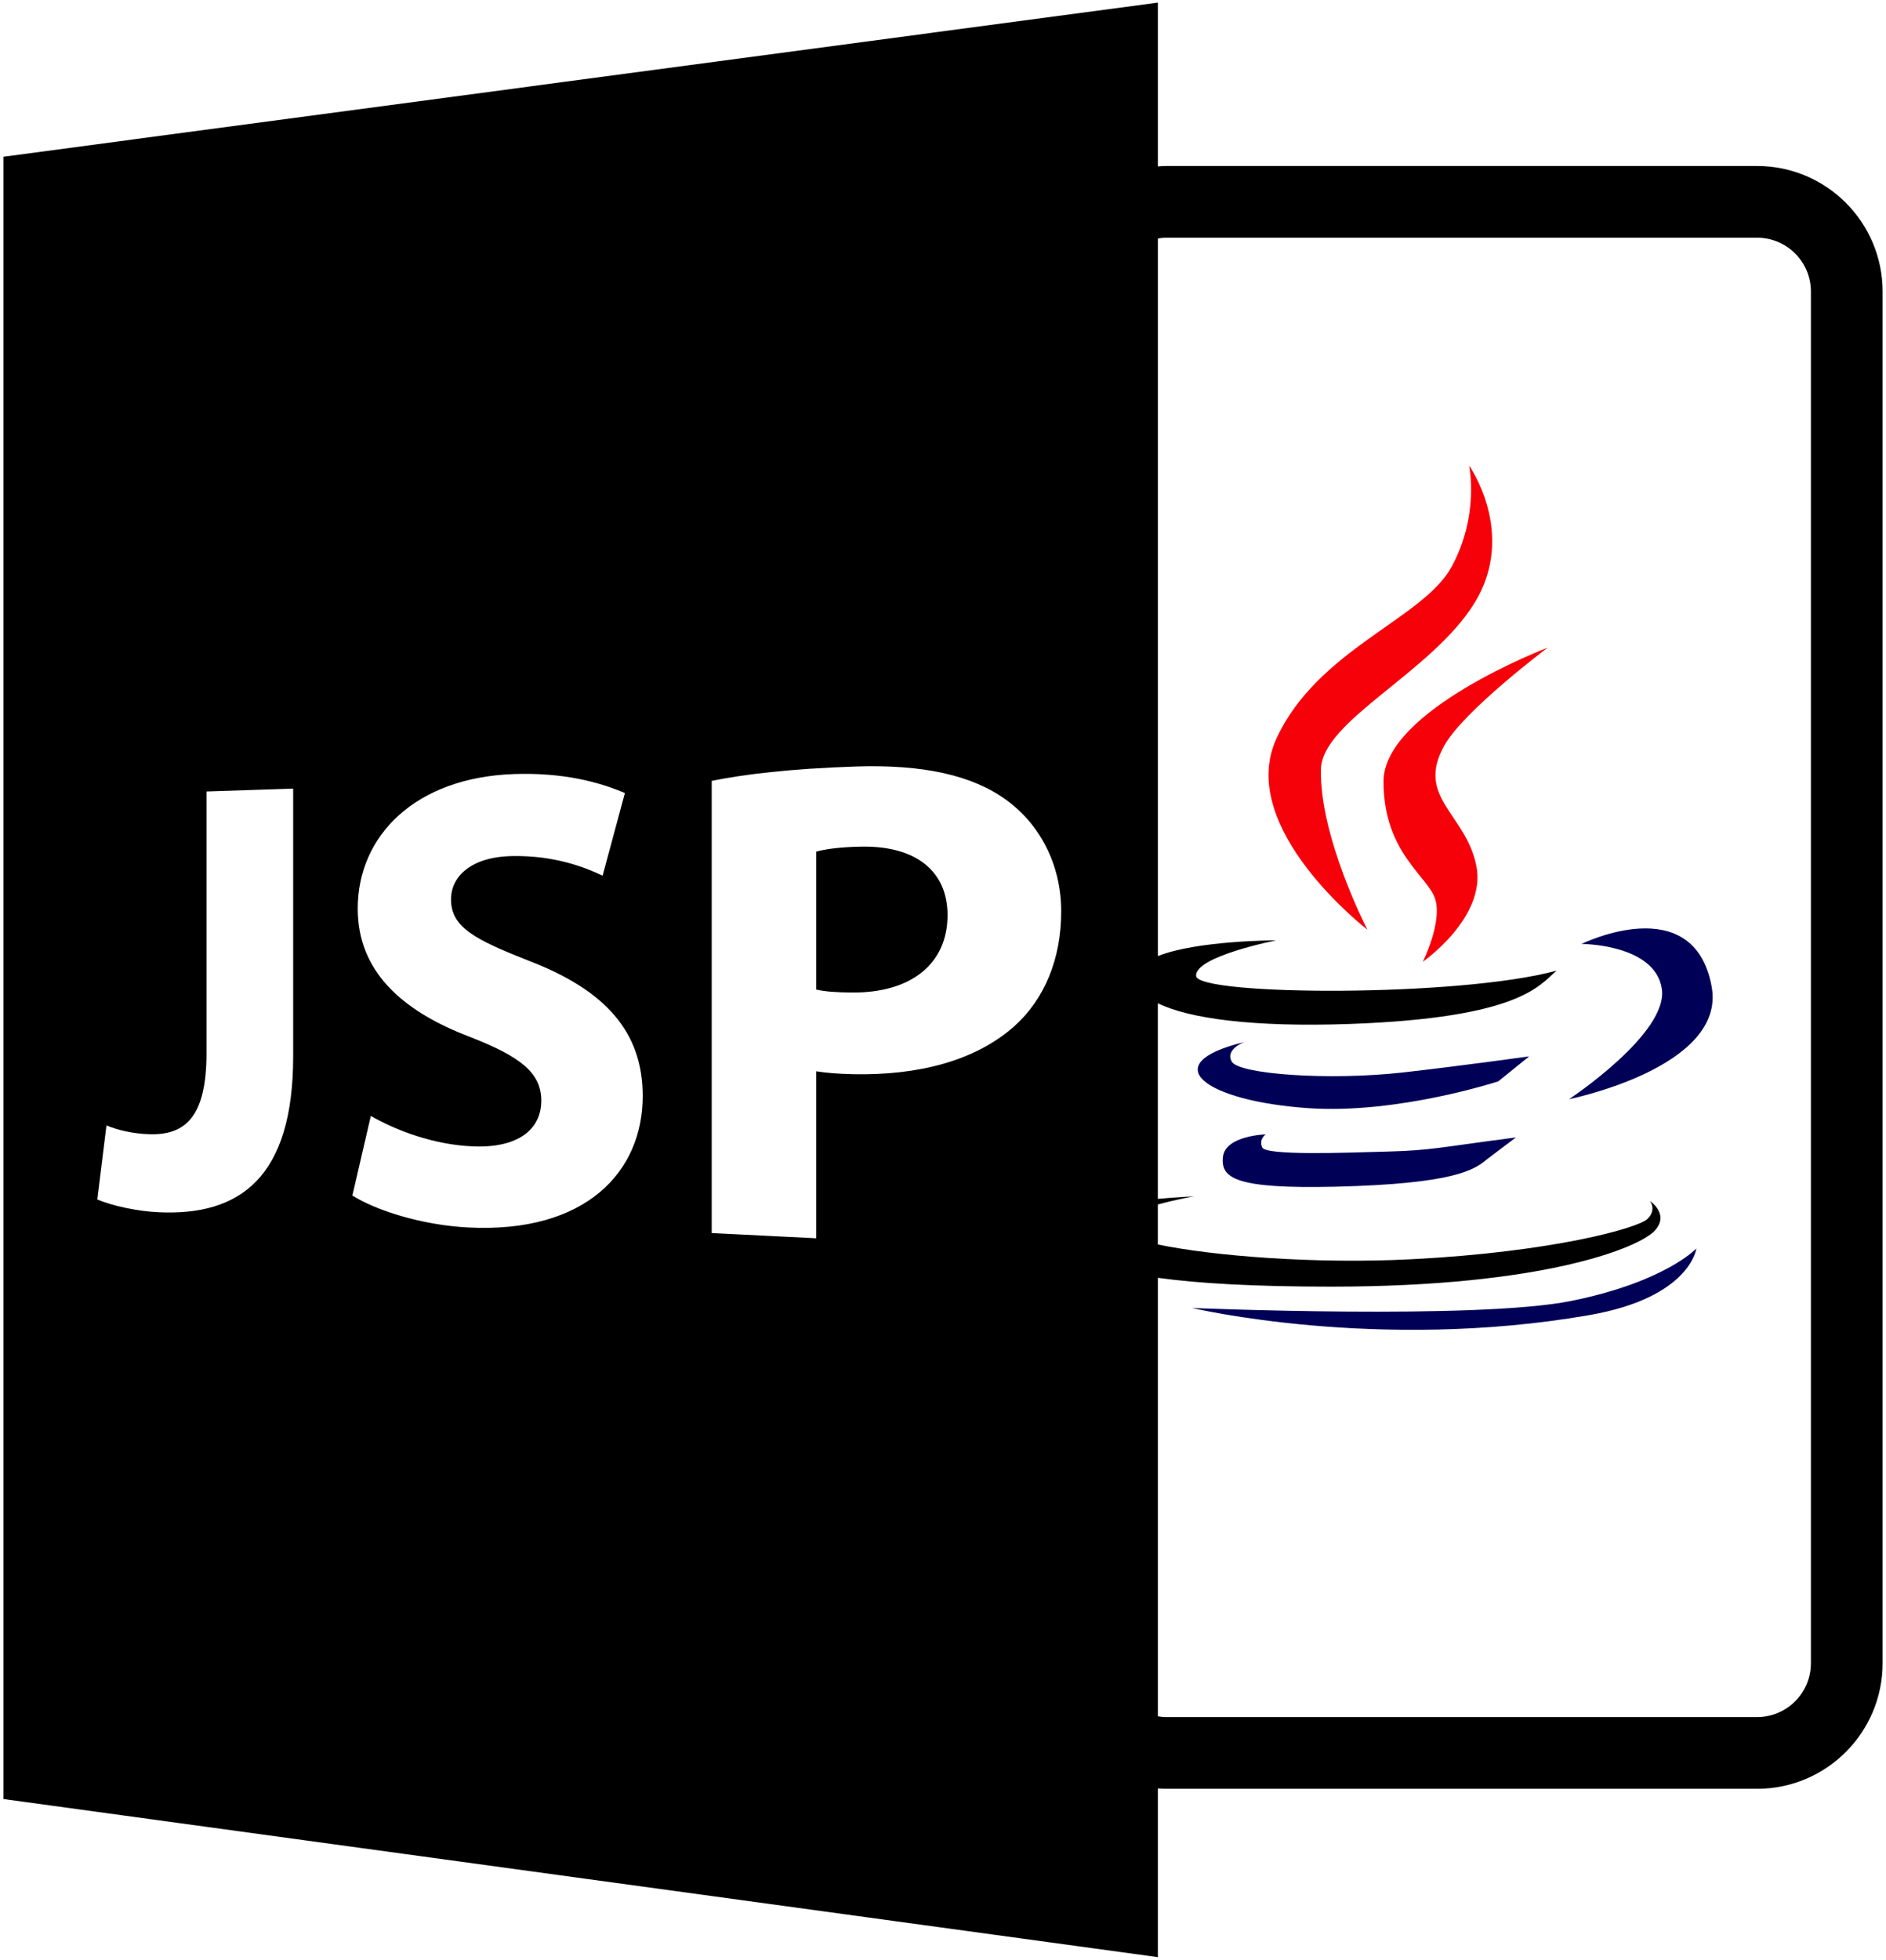 <?xml version="1.0" encoding="UTF-8" standalone="yes"?>
<!DOCTYPE svg PUBLIC "-//W3C//DTD SVG 1.1//EN" "http://www.w3.org/Graphics/SVG/1.1/DTD/svg11.dtd">

<svg width="362" height="376" viewBox="0 0 362 376" xmlns="http://www.w3.org/2000/svg" xmlns:xlink="http://www.w3.org/1999/xlink" version="1.1" baseProfile="full">
    <g transform="scale(1,-1) translate(0,-376)">
        <path d="M 10.25 29.563 C 6.012 29.487 3.149 29.034 1.662 28.601 L 1.662 2.146 C 3.425 1.737 5.602 1.595 8.606 1.575 C 19.822 1.504 26.871 7.043 26.871 16.422 C 26.87 24.854 20.808 29.773 10.25 29.563 Z" transform="scale(1,1) translate(155,184)" opacity="1"></path>
        <path d="M 338.265 345.152 L 224.732 345.152 C 224.228 345.152 223.738 345.103 223.241 345.073 L 223.241 376.5 L 1.653 346.927 L 1.653 31.838 L 223.241 1.5 L 223.241 33.874 C 223.738 33.841 224.228 33.801 224.732 33.801 L 338.265 33.801 C 351.549 33.801 362.347 44.61 362.347 57.883 L 362.347 321.073 C 362.347 334.349 351.549 345.152 338.265 345.152 Z M 57.27 174.322 C 57.27 151.169 47.123 143.611 31.251 144.423 C 27.575 144.611 22.776 145.556 19.68 146.869 L 21.435 161.074 C 23.612 160.183 26.419 159.501 29.564 159.394 C 36.346 159.148 40.631 162.438 40.631 174.885 L 40.631 225.149 L 57.271 225.698 L 57.271 174.322 Z M 90.886 141.494 C 81.793 141.961 72.985 144.86 68.636 147.629 L 72.177 162.898 C 76.908 160.167 84.252 157.325 91.959 157.049 C 100.384 156.747 104.894 160.258 104.894 165.825 C 104.894 171.134 100.99 174.238 91.247 178.041 C 78.07 183.04 69.664 190.696 69.664 202.663 C 69.664 216.706 80.746 227.839 99.661 228.491 C 108.955 228.81 115.904 227.004 120.944 224.85 L 116.664 208.995 C 113.292 210.604 107.357 212.912 99.3 212.754 C 91.363 212.606 87.568 208.801 87.568 204.452 C 87.568 199.11 92.085 196.763 102.579 192.634 C 117.286 186.985 124.364 178.951 124.364 166.719 C 124.364 152.161 113.417 140.344 90.886 141.494 Z M 195.624 180.05 C 188.131 173.441 177.231 170.652 164.746 170.908 C 162.012 170.965 159.559 171.151 157.662 171.463 L 157.662 139.424 L 137.605 140.425 L 137.605 227.179 C 143.76 228.429 152.551 229.512 165.157 229.935 C 178.212 230.379 187.709 228.239 194.173 223.498 C 200.436 218.971 204.689 211.295 204.689 202.141 C 204.689 192.985 201.456 185.241 195.624 180.05 Z M 348.585 57.883 C 348.585 52.192 343.956 47.562 338.265 47.562 L 224.732 47.562 C 224.221 47.562 223.731 47.633 223.241 47.709 L 223.241 131.838 C 230.967 130.769 241.711 130.144 256.502 130.144 C 297.598 130.144 315.636 137.683 318.596 140.862 C 321.56 144.067 317.676 146.58 317.676 146.58 C 317.676 146.58 319.044 144.978 317.234 143.153 C 315.406 141.336 298.732 136.774 272.014 135.406 C 253.459 134.446 233.812 136.032 223.235 138.232 L 223.235 145.902 C 226.803 146.883 230.243 147.488 230.243 147.488 C 229.639 147.414 226.776 147.307 223.235 146.984 L 223.235 184.516 C 229.166 181.59 241.451 179.89 260.044 180.541 C 292.546 181.704 296.37 187.825 299.763 190.767 C 280.935 185.638 230.943 185.967 230.583 189.739 C 230.25 193.505 245.994 196.591 245.994 196.591 C 245.994 196.591 230.738 196.578 223.242 193.564 L 223.242 331.236 C 223.733 331.308 224.223 331.391 224.733 331.391 L 338.266 331.391 C 343.958 331.391 348.586 326.76 348.586 321.07 L 348.586 57.883 Z" transform="scale(1,1) translate(-1,-1)" opacity="1"></path>
        <path d="M 41.018 64.307 C 49.222 77.667 39.983 90.67 39.983 90.67 C 39.983 90.67 42.039 81.082 36.563 71.154 C 31.087 61.224 10.858 55.394 2.993 38.281 C -4.868 21.155 20.46 1.631 20.46 1.631 C 20.46 1.631 11.21 19.45 11.549 32.464 C 11.802 41.766 32.77 50.958 41.018 64.307 Z" transform="scale(1,1) translate(242,196)" fill="#f6000a" opacity="1"></path>
        <path d="M 33.062 61.741 C 33.062 61.741 1.554 49.759 1.554 36.066 C 1.554 22.361 10.115 17.913 11.486 13.465 C 12.857 9.007 9.094 1.476 9.094 1.476 C 9.094 1.476 21.424 10.031 19.355 19.975 C 17.298 29.907 7.71 32.986 13.193 42.915 C 16.855 49.565 33.062 61.741 33.062 61.741 Z" transform="scale(1,1) translate(264,190)" fill="#f6000a" opacity="1"></path>
        <path d="M 3.56 30.897 C 3.56 30.897 17.603 30.897 18.967 22.336 C 20.332 13.78 1.168 1.114 1.168 1.114 C 1.168 1.114 31.351 7.191 28.542 22.67 C 25.122 41.502 3.56 30.897 3.56 30.897 Z" transform="scale(1,1) translate(300,164)" fill="#000057" opacity="1"></path>
        <path d="M 8.426 10.307 C 7.079 12.703 10.839 14.067 10.839 14.067 C -6.303 9.947 3.061 2.774 23.139 1.386 C 40.348 0.218 59.581 6.533 59.581 6.533 L 65.509 11.321 C 65.509 11.321 51.941 9.437 41.298 8.24 C 27.039 6.638 9.8 7.905 8.426 10.307 Z" transform="scale(1,1) translate(228,162)" fill="#000057" opacity="1"></path>
        <path d="M 9.271 8.854 C 8.572 10.457 9.947 11.36 9.947 11.36 C 9.947 11.36 2.182 11.146 1.732 7.033 C 1.276 2.945 4.145 0.872 23.355 1.321 C 46.225 1.866 50.038 4.587 52.393 6.57 L 57.964 10.77 C 43.016 8.83 41.861 8.303 33.388 8.062 C 24.871 7.813 9.947 7.273 9.271 8.854 Z" transform="scale(1,1) translate(233,147)" fill="#000057" opacity="1"></path>
        <path d="M 74.618 7.41 C 56.577 3.752 1.813 6.052 1.813 6.052 C 1.813 6.052 37.405 -2.389 78.042 4.682 C 97.464 8.061 98.6 17.472 98.6 17.472 C 98.6 17.472 92.65 11.068 74.618 7.41 Z" transform="scale(1,1) translate(227,119)" fill="#000057" opacity="1"></path>
    </g>
</svg>